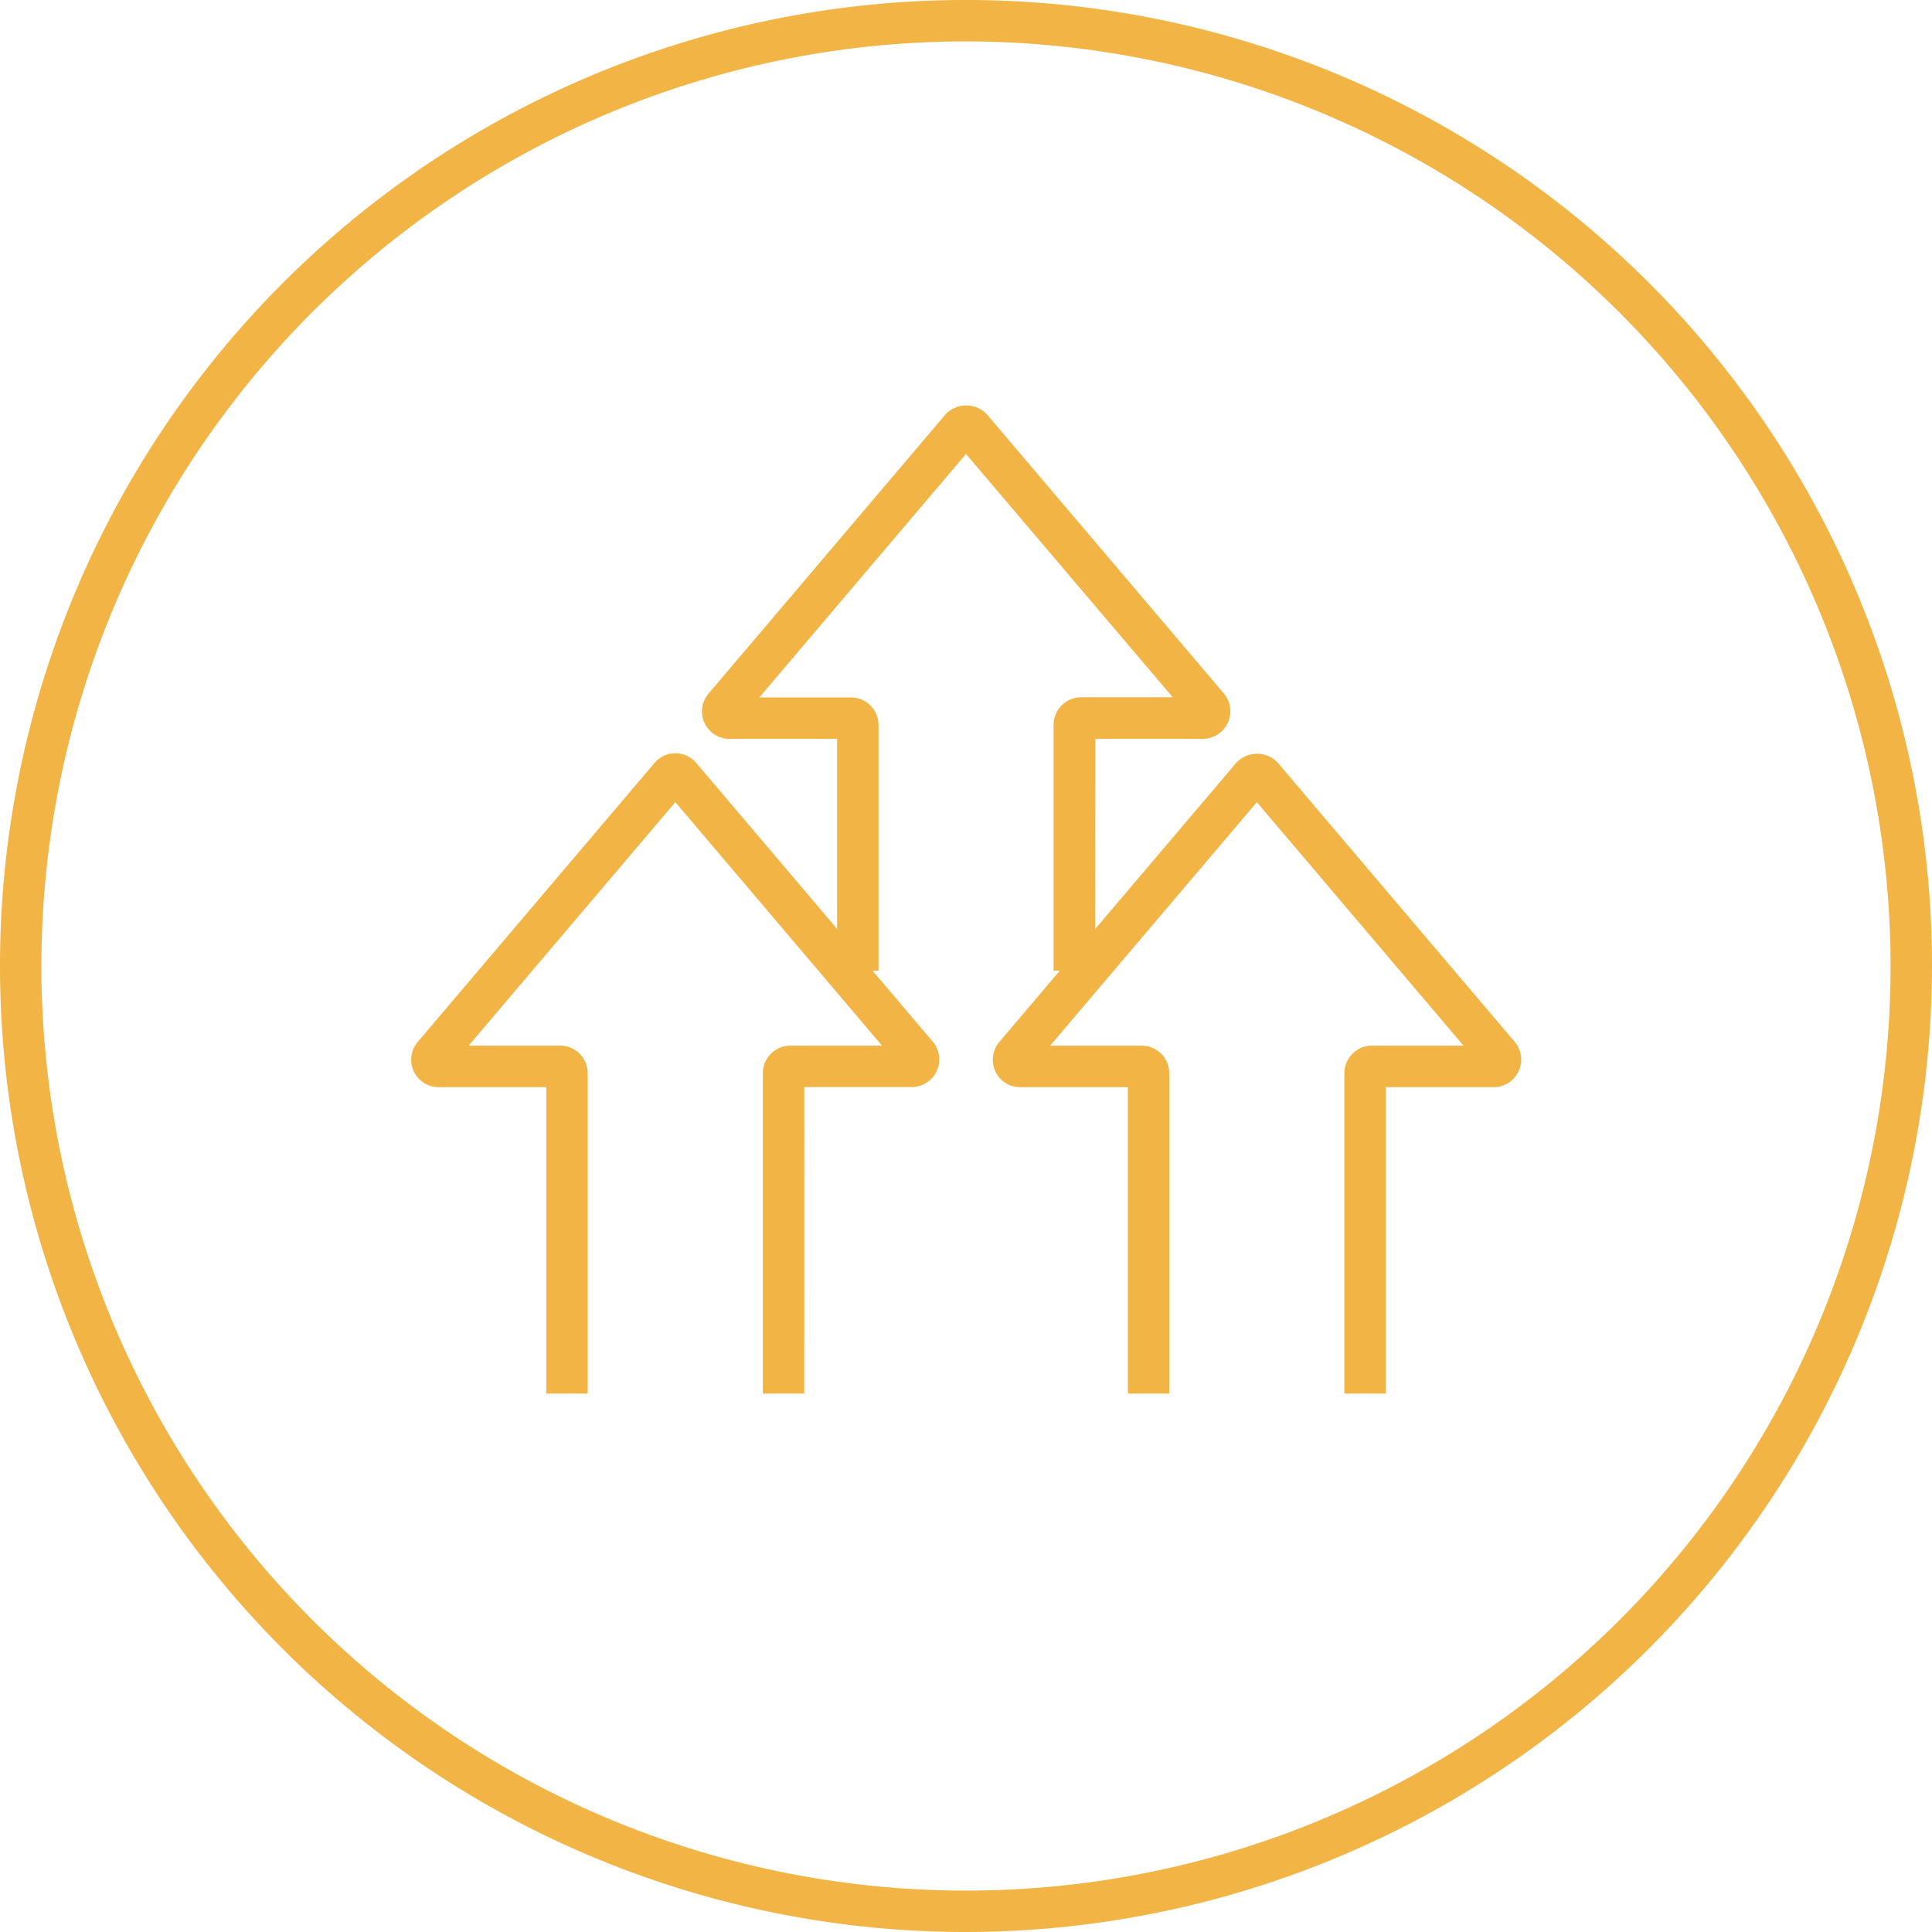 <?xml version="1.0" encoding="UTF-8"?>
<svg xmlns="http://www.w3.org/2000/svg" xmlns:xlink="http://www.w3.org/1999/xlink" id="Group_22715" data-name="Group 22715" width="70" height="70" viewBox="0 0 70 70">
  <defs>
    <clipPath id="clip-path">
      <rect id="Rectangle_8717" data-name="Rectangle 8717" width="70" height="70" fill="none"></rect>
    </clipPath>
  </defs>
  <g id="Group_22714" data-name="Group 22714" clip-path="url(#clip-path)">
    <path id="Path_12736" data-name="Path 12736" d="M35,70A35,35,0,1,1,70,35,35.04,35.04,0,0,1,35,70M35,1.5A33.5,33.5,0,1,0,68.5,35,33.538,33.538,0,0,0,35,1.5" fill="#f2b445"></path>
    <path id="Path_12737" data-name="Path 12737" d="M39.674,35.17h-1.5V26.264a1,1,0,0,1,1-1h3.317L35,16.448l-7.488,8.821H30.83a1,1,0,0,1,1,1V35.17h-1.5v-8.4h-3.9a.994.994,0,0,1-.759-1.638l8.579-10.108a1.029,1.029,0,0,1,1.517,0l8.58,10.107a1,1,0,0,1-.759,1.639h-3.9ZM43.193,26.1h0Z" fill="#f2b445"></path>
    <path id="Path_12738" data-name="Path 12738" d="M50.209,50.491h-1.5V38.881a1,1,0,0,1,1-.995h3.317l-7.488-8.822-7.488,8.822h3.319a1,1,0,0,1,.995.995v11.61h-1.5v-11.1h-3.9a.984.984,0,0,1-.9-.576,1,1,0,0,1,.144-1.063l8.579-10.108a1.028,1.028,0,0,1,1.516,0l8.581,10.107a1,1,0,0,1-.759,1.64H50.209Zm3.52-11.774h0Z" fill="#f2b445"></path>
    <path id="Path_12739" data-name="Path 12739" d="M29.139,50.491h-1.5V38.881a1,1,0,0,1,1-.995h3.318l-7.488-8.823-7.489,8.823H20.3a1,1,0,0,1,.994.995v11.61h-1.5v-11.1h-3.9a.995.995,0,0,1-.759-1.639l8.579-10.108a.989.989,0,0,1,.757-.351h0a.991.991,0,0,1,.756.35L33.8,37.746a1,1,0,0,1-.759,1.64h-3.9Zm3.519-11.775,0,0Z" fill="#f2b445"></path>
  </g>
</svg>
